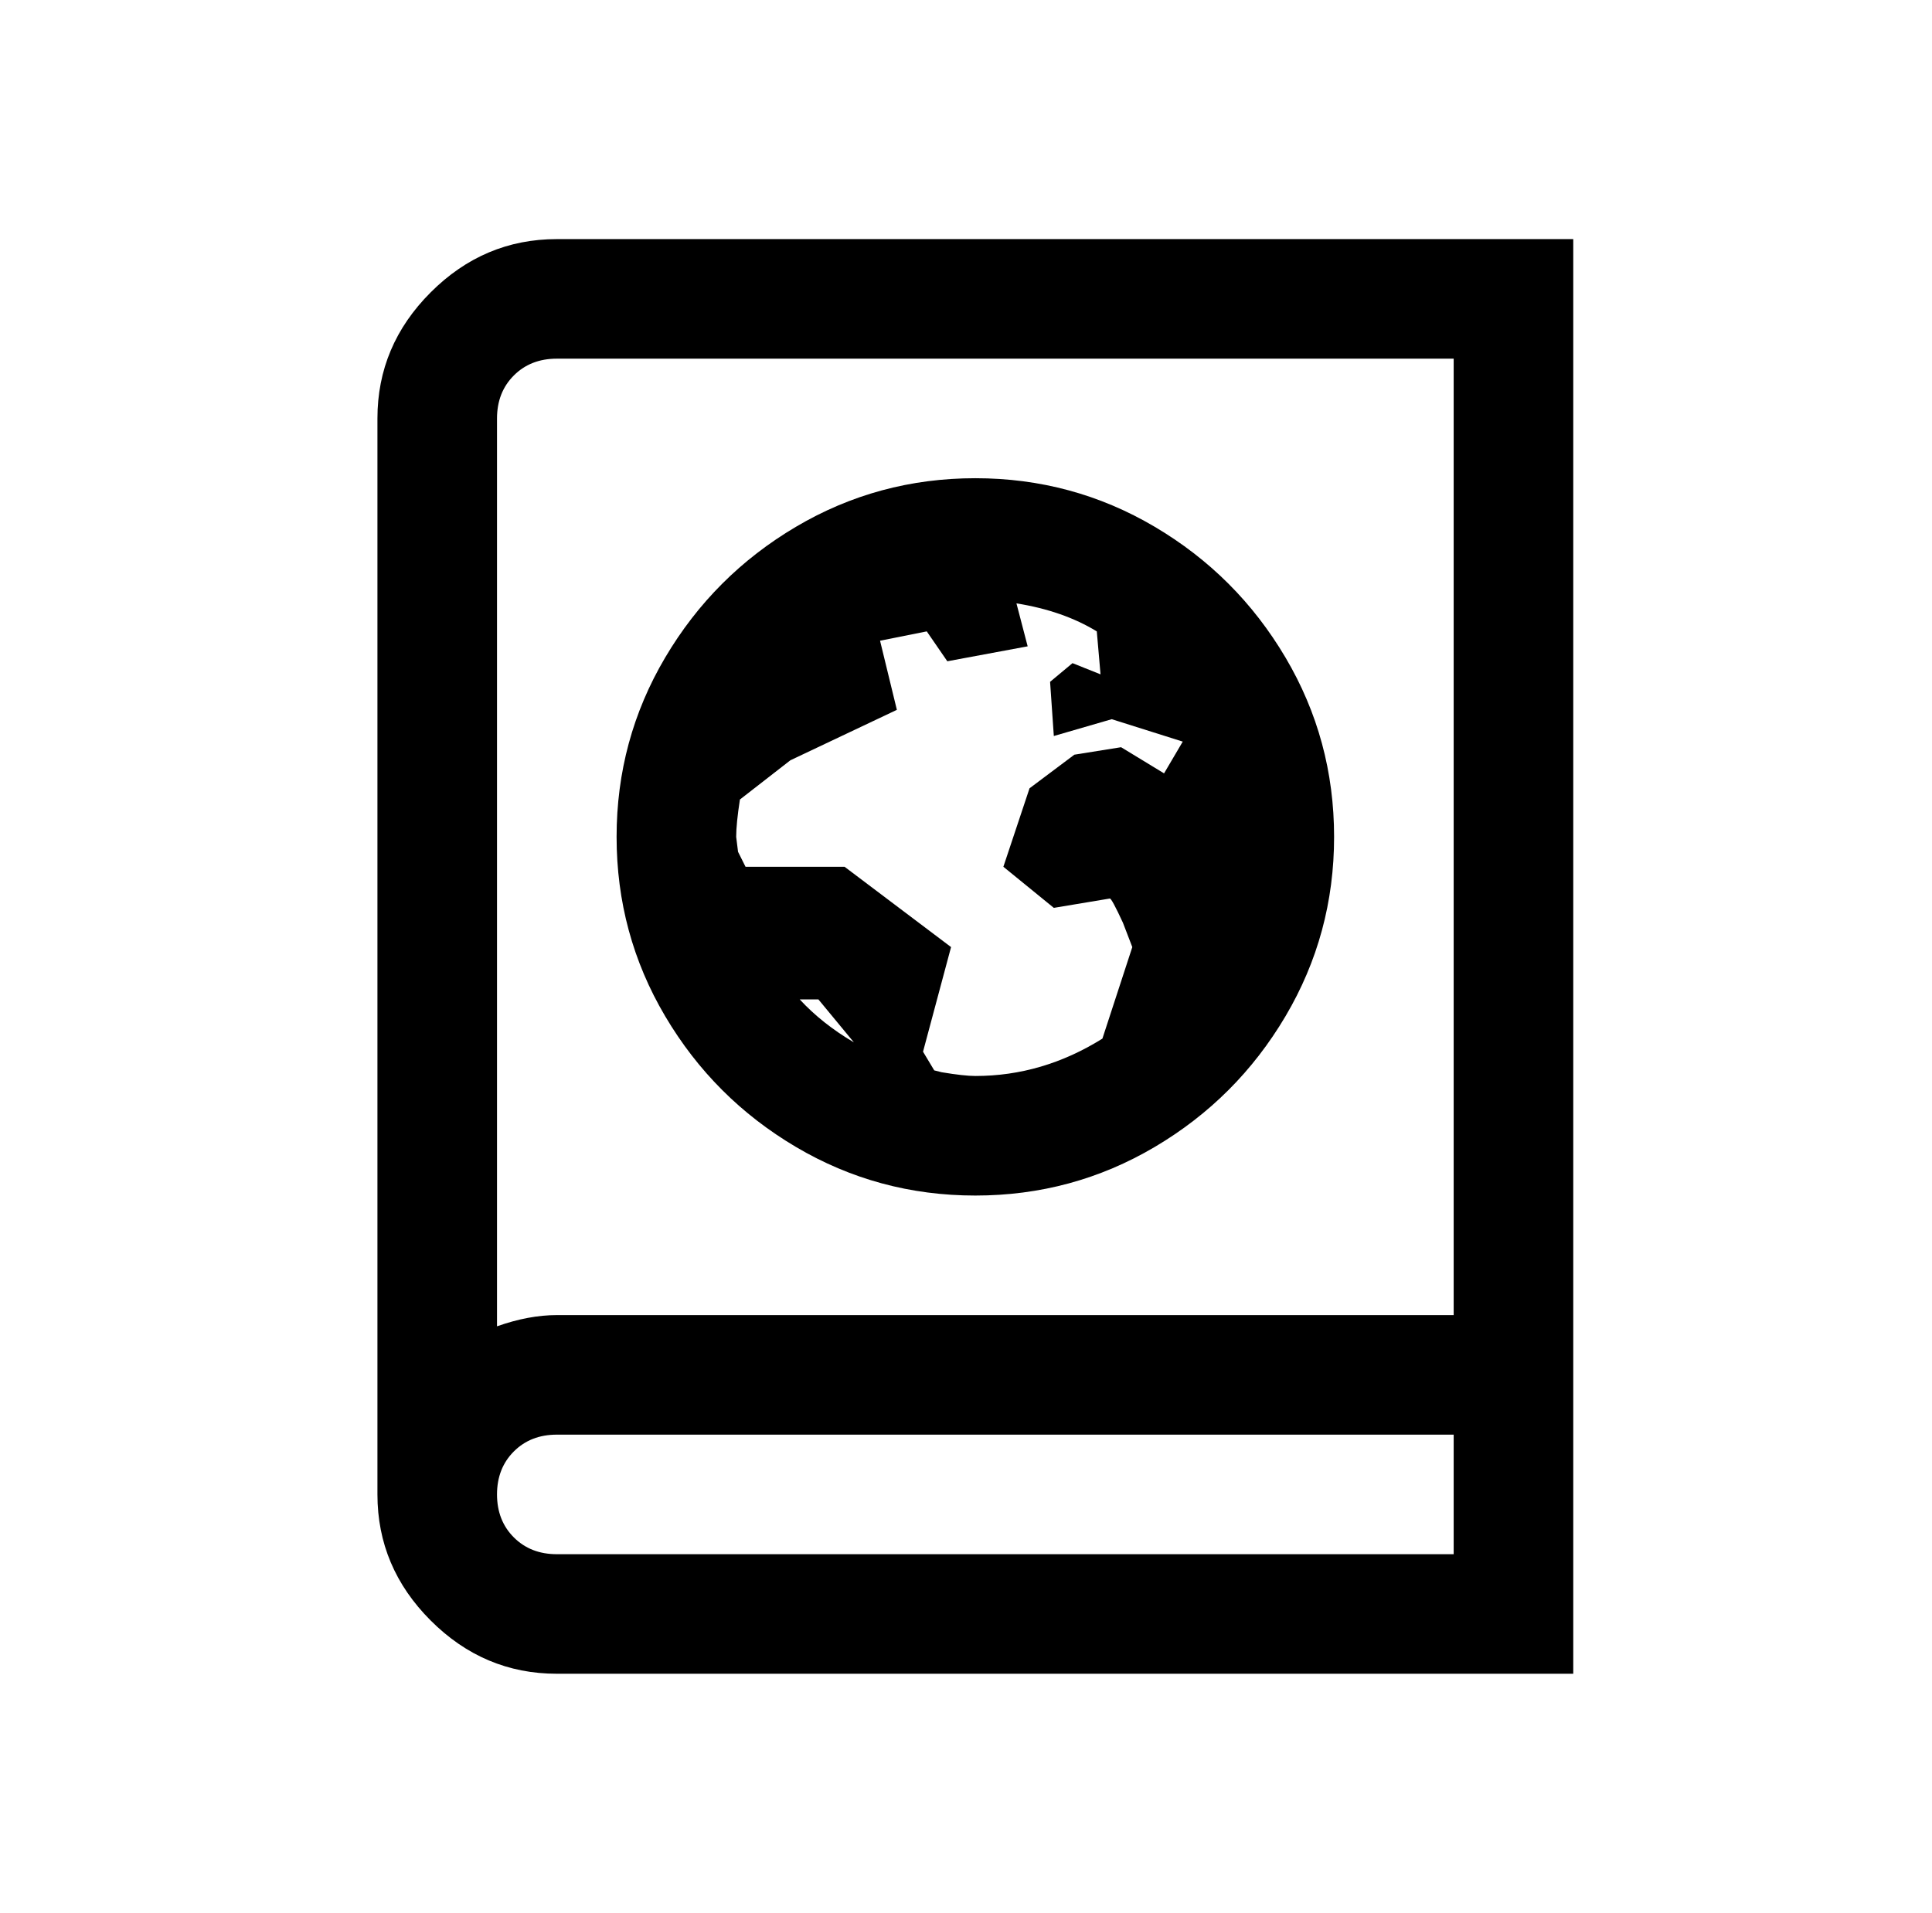 <?xml version="1.0" standalone="no"?>
<!DOCTYPE svg PUBLIC "-//W3C//DTD SVG 1.1//EN" "http://www.w3.org/Graphics/SVG/1.1/DTD/svg11.dtd" >
<svg xmlns="http://www.w3.org/2000/svg" xmlns:xlink="http://www.w3.org/1999/xlink" version="1.1" viewBox="-10 0 1034 1024">
   <path fill="currentColor"
d="M288 128q-39 0 -67.5 28.5t-28.5 67.5v576q0 39 28.5 67.5t67.5 28.5h544v-768h-544zM288 192h480v512h-480q-15 0 -32 6v-486q0 -14 9 -23t23 -9zM512 256q-52 0 -96 26t-70 70t-26 96t26 96t70 70t96 26t96 -26t70 -70t26 -96t-26 -96t-70 -70t-96 -26zM534 323
q25 4 43 15l2 23l-15 -6l-12 10l2 29l31 -9l38 12l-10 17l-23 -14l-25 4l-24 18l-14 42l27 22l30 -5q1 0 7 13l5 13l-16 49q-32 20 -68 20q-6 0 -18 -2l-4 -1l-6 -10l15 -56l-57 -43h-53l-4 -8l-1 -8q0 -7 2 -20l27 -21l57 -27l-9 -37l25 -5l11 16l43 -8zM418 535h10l19 23
q-17 -10 -29 -23zM288 768h480v64h-480q-14 0 -23 -9t-9 -23t9 -23t23 -9z" />
</svg>
